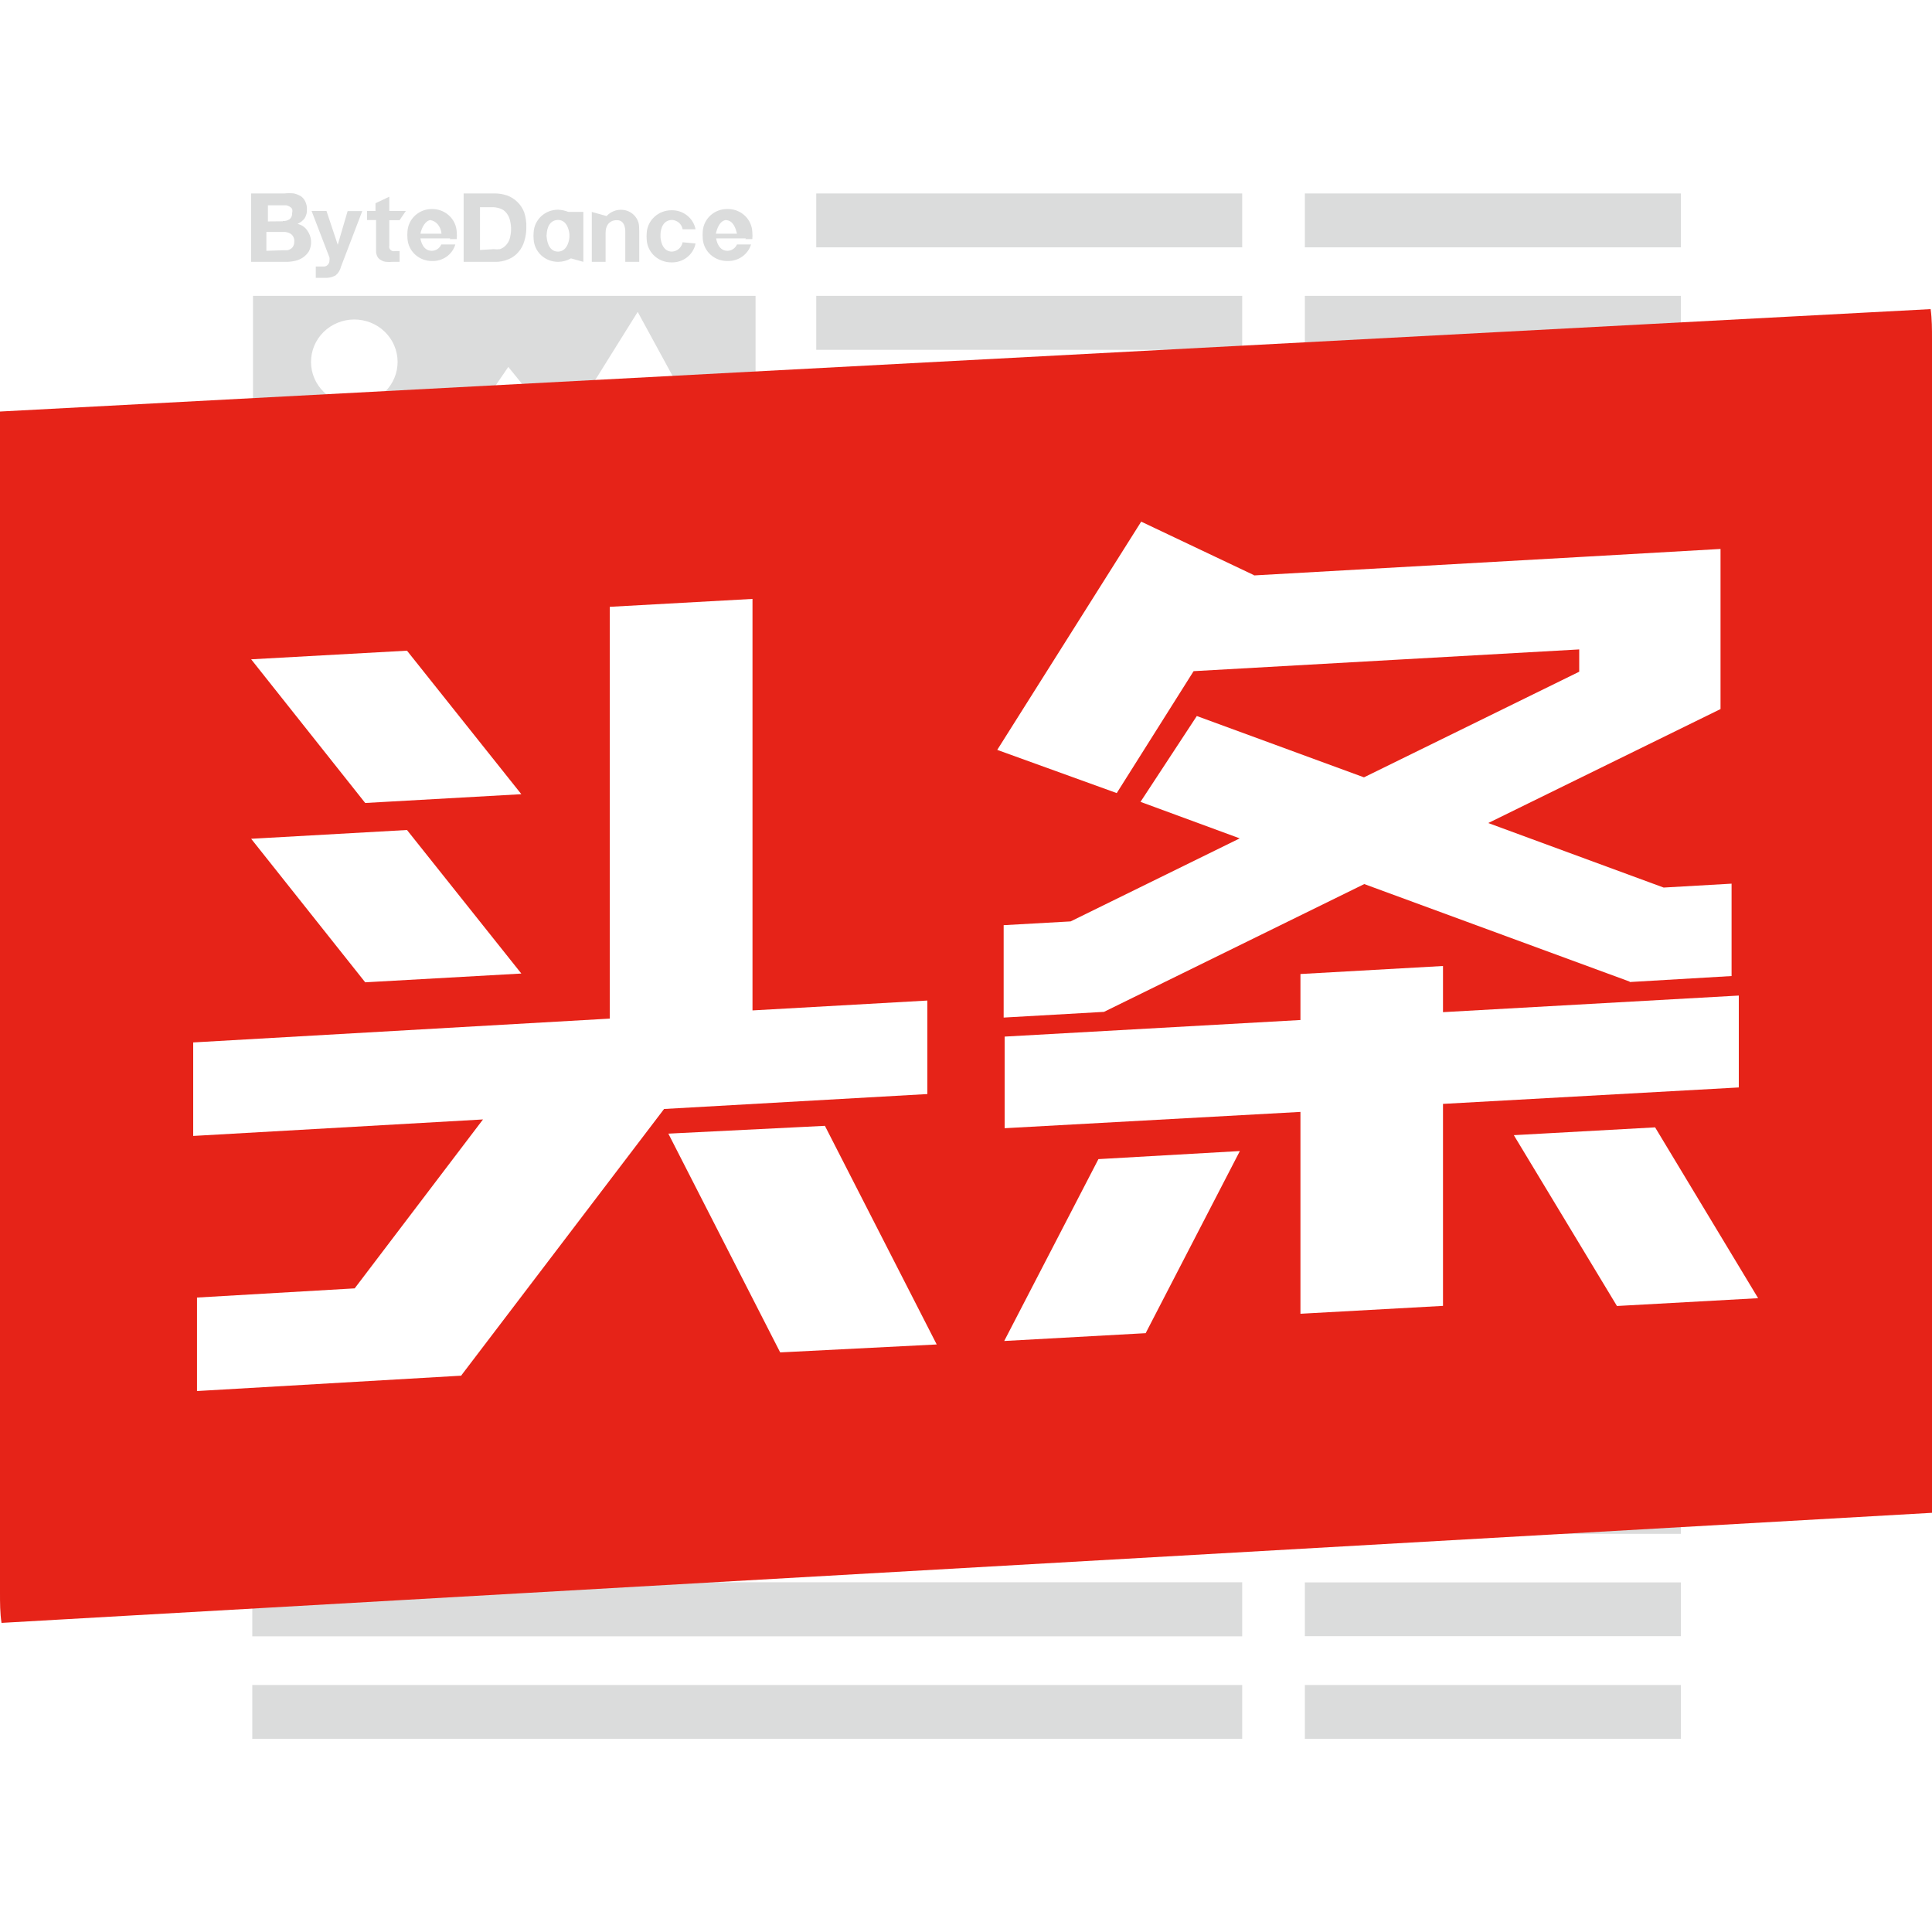 <svg width="100" height="100" viewBox="0 0 100 100" fill="none" xmlns="http://www.w3.org/2000/svg">
<rect width="100" height="100" fill="white"/>
<path d="M19.778 28.544L26.309 18.992L29.093 22.419L33.007 16.144L39.107 27.337V15.316H13.095V32.184H39.107V28.53L19.778 28.544ZM16.098 18.742C16.095 18.16 16.328 17.601 16.746 17.187C17.165 16.773 17.733 16.54 18.328 16.537C18.922 16.534 19.494 16.762 19.916 17.172C20.338 17.582 20.577 18.139 20.58 18.721C20.581 19.009 20.525 19.295 20.414 19.562C20.302 19.829 20.138 20.072 19.931 20.276C19.724 20.481 19.478 20.644 19.207 20.756C18.935 20.867 18.644 20.925 18.35 20.927C18.055 20.928 17.764 20.873 17.491 20.764C17.219 20.655 16.971 20.494 16.762 20.292C16.553 20.089 16.386 19.848 16.272 19.582C16.158 19.316 16.099 19.031 16.098 18.742ZM67.54 15.316H87V18.107H67.54V15.316ZM67.54 20.627H87V23.411H67.54V20.627ZM67.54 10.012H87V12.803H67.54V10.019V10.012ZM42.249 15.316H64.296V18.107H42.249V15.316ZM42.249 20.627H64.296V23.411H42.249V20.627ZM42.249 10.012H64.296V12.803H42.249V10.019V10.012ZM13.058 81.898H64.296V84.696H13.058V81.905V81.898ZM13.058 87.216H64.296V90H13.058V87.216ZM13.058 76.601H64.296V79.392H13.058V76.608V76.601ZM67.54 81.905H87V84.689H67.54V81.905ZM67.54 87.216H87V90H67.54V87.216ZM67.54 76.601H87V79.392H67.54V76.608V76.601ZM14.735 10.012C14.892 9.996 15.051 9.996 15.208 10.012C15.34 10.041 15.463 10.091 15.573 10.155C15.675 10.226 15.755 10.326 15.806 10.44C15.866 10.568 15.894 10.707 15.886 10.847C15.894 11.005 15.853 11.162 15.77 11.297C15.674 11.424 15.545 11.525 15.398 11.59C15.604 11.632 15.785 11.753 15.901 11.925C16.014 12.079 16.082 12.259 16.099 12.448C16.116 12.636 16.08 12.826 15.996 12.996C15.919 13.121 15.818 13.23 15.698 13.316C15.577 13.401 15.441 13.463 15.296 13.496C15.143 13.534 14.987 13.553 14.829 13.553H13V10.012H14.735ZM14.64 11.44C14.764 11.448 14.887 11.415 14.99 11.347C15.036 11.307 15.071 11.257 15.094 11.202C15.117 11.146 15.126 11.086 15.121 11.026C15.139 10.955 15.139 10.882 15.121 10.812C15.09 10.764 15.047 10.725 14.997 10.697C14.942 10.662 14.88 10.637 14.815 10.626H13.867V11.461L14.64 11.454V11.44ZM14.64 12.953H14.866C14.931 12.942 14.993 12.918 15.048 12.882C15.104 12.847 15.15 12.797 15.179 12.739C15.215 12.668 15.233 12.59 15.23 12.511C15.239 12.437 15.228 12.363 15.2 12.295C15.172 12.226 15.127 12.165 15.07 12.118C14.949 12.035 14.802 11.995 14.655 12.004H13.787V12.982L14.64 12.953ZM17.366 14.259C17.187 14.354 16.985 14.396 16.783 14.381H16.345V13.796H16.768C16.809 13.795 16.85 13.785 16.887 13.766C16.923 13.748 16.955 13.721 16.98 13.688C17.029 13.63 17.055 13.557 17.052 13.481C17.063 13.43 17.063 13.376 17.052 13.324L16.127 10.919H16.899L17.482 12.668L17.993 10.926H18.751L17.65 13.803C17.609 13.981 17.509 14.142 17.366 14.259ZM21.003 10.926L20.682 11.397H20.15V12.71C20.139 12.751 20.14 12.793 20.151 12.833C20.163 12.873 20.185 12.909 20.215 12.938C20.245 12.967 20.283 12.988 20.324 12.998C20.365 13.008 20.408 13.007 20.449 12.996H20.682V13.553H20.303C20.196 13.563 20.089 13.563 19.982 13.553C19.888 13.545 19.798 13.513 19.72 13.46C19.642 13.424 19.578 13.364 19.538 13.289C19.485 13.192 19.46 13.084 19.465 12.975V11.39H18.998V10.919H19.436V10.519L20.15 10.183V10.919H21.003V10.926ZM25.602 10.012C25.82 10.012 26.039 10.048 26.258 10.119C26.458 10.196 26.64 10.313 26.79 10.463C26.941 10.613 27.058 10.793 27.132 10.99C27.215 11.241 27.252 11.505 27.242 11.768C27.245 12.008 27.211 12.246 27.14 12.475C27.081 12.685 26.977 12.88 26.834 13.046C26.697 13.209 26.522 13.336 26.323 13.417C26.097 13.516 25.85 13.563 25.602 13.553H23.998V10.012H25.602ZM25.551 12.896C25.66 12.91 25.769 12.91 25.879 12.896C25.989 12.857 26.089 12.793 26.17 12.71C26.263 12.617 26.333 12.505 26.374 12.382C26.471 12.064 26.479 11.726 26.396 11.404C26.367 11.269 26.307 11.142 26.221 11.033C26.14 10.925 26.029 10.844 25.901 10.797C25.742 10.74 25.573 10.716 25.405 10.726H24.844V12.939L25.551 12.896ZM35.332 12.539C35.309 12.668 35.243 12.786 35.144 12.874C35.045 12.962 34.919 13.015 34.785 13.024C34.224 13.024 34.188 12.296 34.188 12.296V12.111C34.188 12.111 34.188 11.397 34.785 11.383C35.062 11.404 35.288 11.597 35.332 11.868H36.002C35.947 11.586 35.792 11.332 35.564 11.152C35.335 10.971 35.049 10.876 34.756 10.883C34.078 10.883 33.517 11.39 33.473 12.054C33.463 12.172 33.463 12.292 33.473 12.411C33.492 12.73 33.636 13.03 33.875 13.248C34.114 13.466 34.429 13.585 34.756 13.581C35.049 13.59 35.335 13.496 35.563 13.317C35.791 13.138 35.947 12.885 36.002 12.603L35.332 12.539ZM38.575 12.375H38.94C38.951 12.256 38.951 12.137 38.94 12.018C38.93 11.693 38.79 11.385 38.55 11.16C38.31 10.936 37.989 10.813 37.657 10.819C37.331 10.813 37.015 10.93 36.776 11.147C36.537 11.364 36.393 11.664 36.374 11.982C36.364 12.101 36.364 12.22 36.374 12.339C36.391 12.659 36.534 12.96 36.774 13.179C37.013 13.397 37.33 13.516 37.657 13.51C37.928 13.518 38.194 13.439 38.414 13.284C38.634 13.129 38.796 12.907 38.874 12.653H38.145C38.105 12.748 38.037 12.83 37.95 12.888C37.864 12.946 37.762 12.979 37.657 12.982C37.22 12.982 37.096 12.525 37.067 12.339H38.605L38.575 12.375ZM37.577 11.397C37.941 11.397 38.087 11.825 38.145 12.097H37.052C37.118 11.811 37.256 11.397 37.628 11.383L37.577 11.397ZM23.284 12.375H23.641C23.652 12.256 23.652 12.137 23.641 12.018C23.63 11.694 23.489 11.386 23.249 11.162C23.01 10.938 22.69 10.815 22.358 10.819C22.035 10.816 21.723 10.936 21.487 11.152C21.251 11.369 21.109 11.666 21.09 11.982C21.08 12.101 21.08 12.22 21.09 12.339C21.107 12.657 21.248 12.956 21.485 13.174C21.721 13.392 22.034 13.512 22.358 13.51C22.629 13.52 22.895 13.441 23.114 13.286C23.334 13.131 23.494 12.908 23.568 12.653H22.84C22.8 12.749 22.733 12.832 22.646 12.89C22.559 12.949 22.457 12.98 22.351 12.982C21.914 12.982 21.79 12.525 21.761 12.339H23.299L23.284 12.375ZM22.278 11.397C22.577 11.433 22.818 11.725 22.854 12.097H21.761C21.819 11.811 22.001 11.397 22.329 11.383L22.278 11.397ZM30.194 10.969H29.421C29.249 10.9 29.067 10.862 28.882 10.854C28.558 10.854 28.247 10.975 28.012 11.193C27.778 11.411 27.637 11.709 27.621 12.025C27.61 12.144 27.61 12.263 27.621 12.382C27.637 12.698 27.778 12.996 28.012 13.214C28.247 13.432 28.558 13.553 28.882 13.553C29.117 13.554 29.349 13.492 29.552 13.374L30.194 13.553V10.961V10.969ZM28.882 13.024C28.335 13.024 28.299 12.296 28.299 12.296C28.284 12.232 28.284 12.175 28.299 12.111C28.299 12.111 28.299 11.397 28.882 11.383C29.421 11.383 29.472 12.111 29.472 12.111V12.296C29.472 12.296 29.421 13.01 28.889 13.024H28.882ZM33.072 11.647C33.044 11.441 32.944 11.252 32.79 11.109C32.637 10.966 32.438 10.879 32.227 10.861C32.073 10.848 31.917 10.87 31.773 10.926C31.629 10.982 31.5 11.07 31.396 11.183L30.631 10.969V13.553H31.345V12.068C31.345 11.34 31.943 11.397 31.943 11.397C32.395 11.397 32.365 11.997 32.365 11.997V13.553H33.087V11.997C33.087 11.797 33.072 11.647 33.072 11.647Z" fill="#DBDCDC"/>
<path d="M0 21.308V82.446C0 82.964 2.66092e-07 83.489 0.079 84L100 78.303V17.561C100 17.036 100 16.511 99.929 16L0 21.301V21.308Z" fill="#E62318"/>
<path d="M90 56.286V51.53L74.689 52.389V50L67.311 50.415V52.796L52 53.654V58.396L67.311 57.552V68L74.689 67.592V57.137L90 56.286Z" fill="white"/>
<path d="M51.949 47.887V52.669L57.158 52.373V52.366L70.614 45.759L84.352 50.808V50.83L89.626 50.52V45.738L86.11 45.94L77.031 42.6L89.054 36.701V28.414L81.74 28.832L64.906 29.784V29.77L59.068 27L51.617 38.814L57.802 41.05L61.781 34.739L81.74 33.614V34.768L70.599 40.235L61.947 37.061L59.032 41.504L64.168 43.394L55.415 47.692L51.949 47.887ZM85.668 58.352L78.355 58.756L83.693 67.598L91 67.194L85.668 58.352ZM51.978 69.409L59.299 69.005L64.175 59.578L56.854 59.996L51.978 69.409ZM34.594 58.677L40.382 70L48.484 69.589L42.697 58.273L34.594 58.677ZM26.984 50.39L21.066 42.961L13 43.415L18.903 50.844L26.984 50.39ZM26.984 41.107L21.066 33.679L13 34.126L18.903 41.562L26.984 41.107Z" fill="white"/>
<path d="M34.365 57.401L48 56.628V51.788L38.949 52.299V31L31.562 31.409V52.723L10 53.956V58.796L25 57.942L18.358 66.686L10.197 67.161V72L23.883 71.204V71.183L34.372 57.401H34.365Z" fill="white"/>
</svg>
